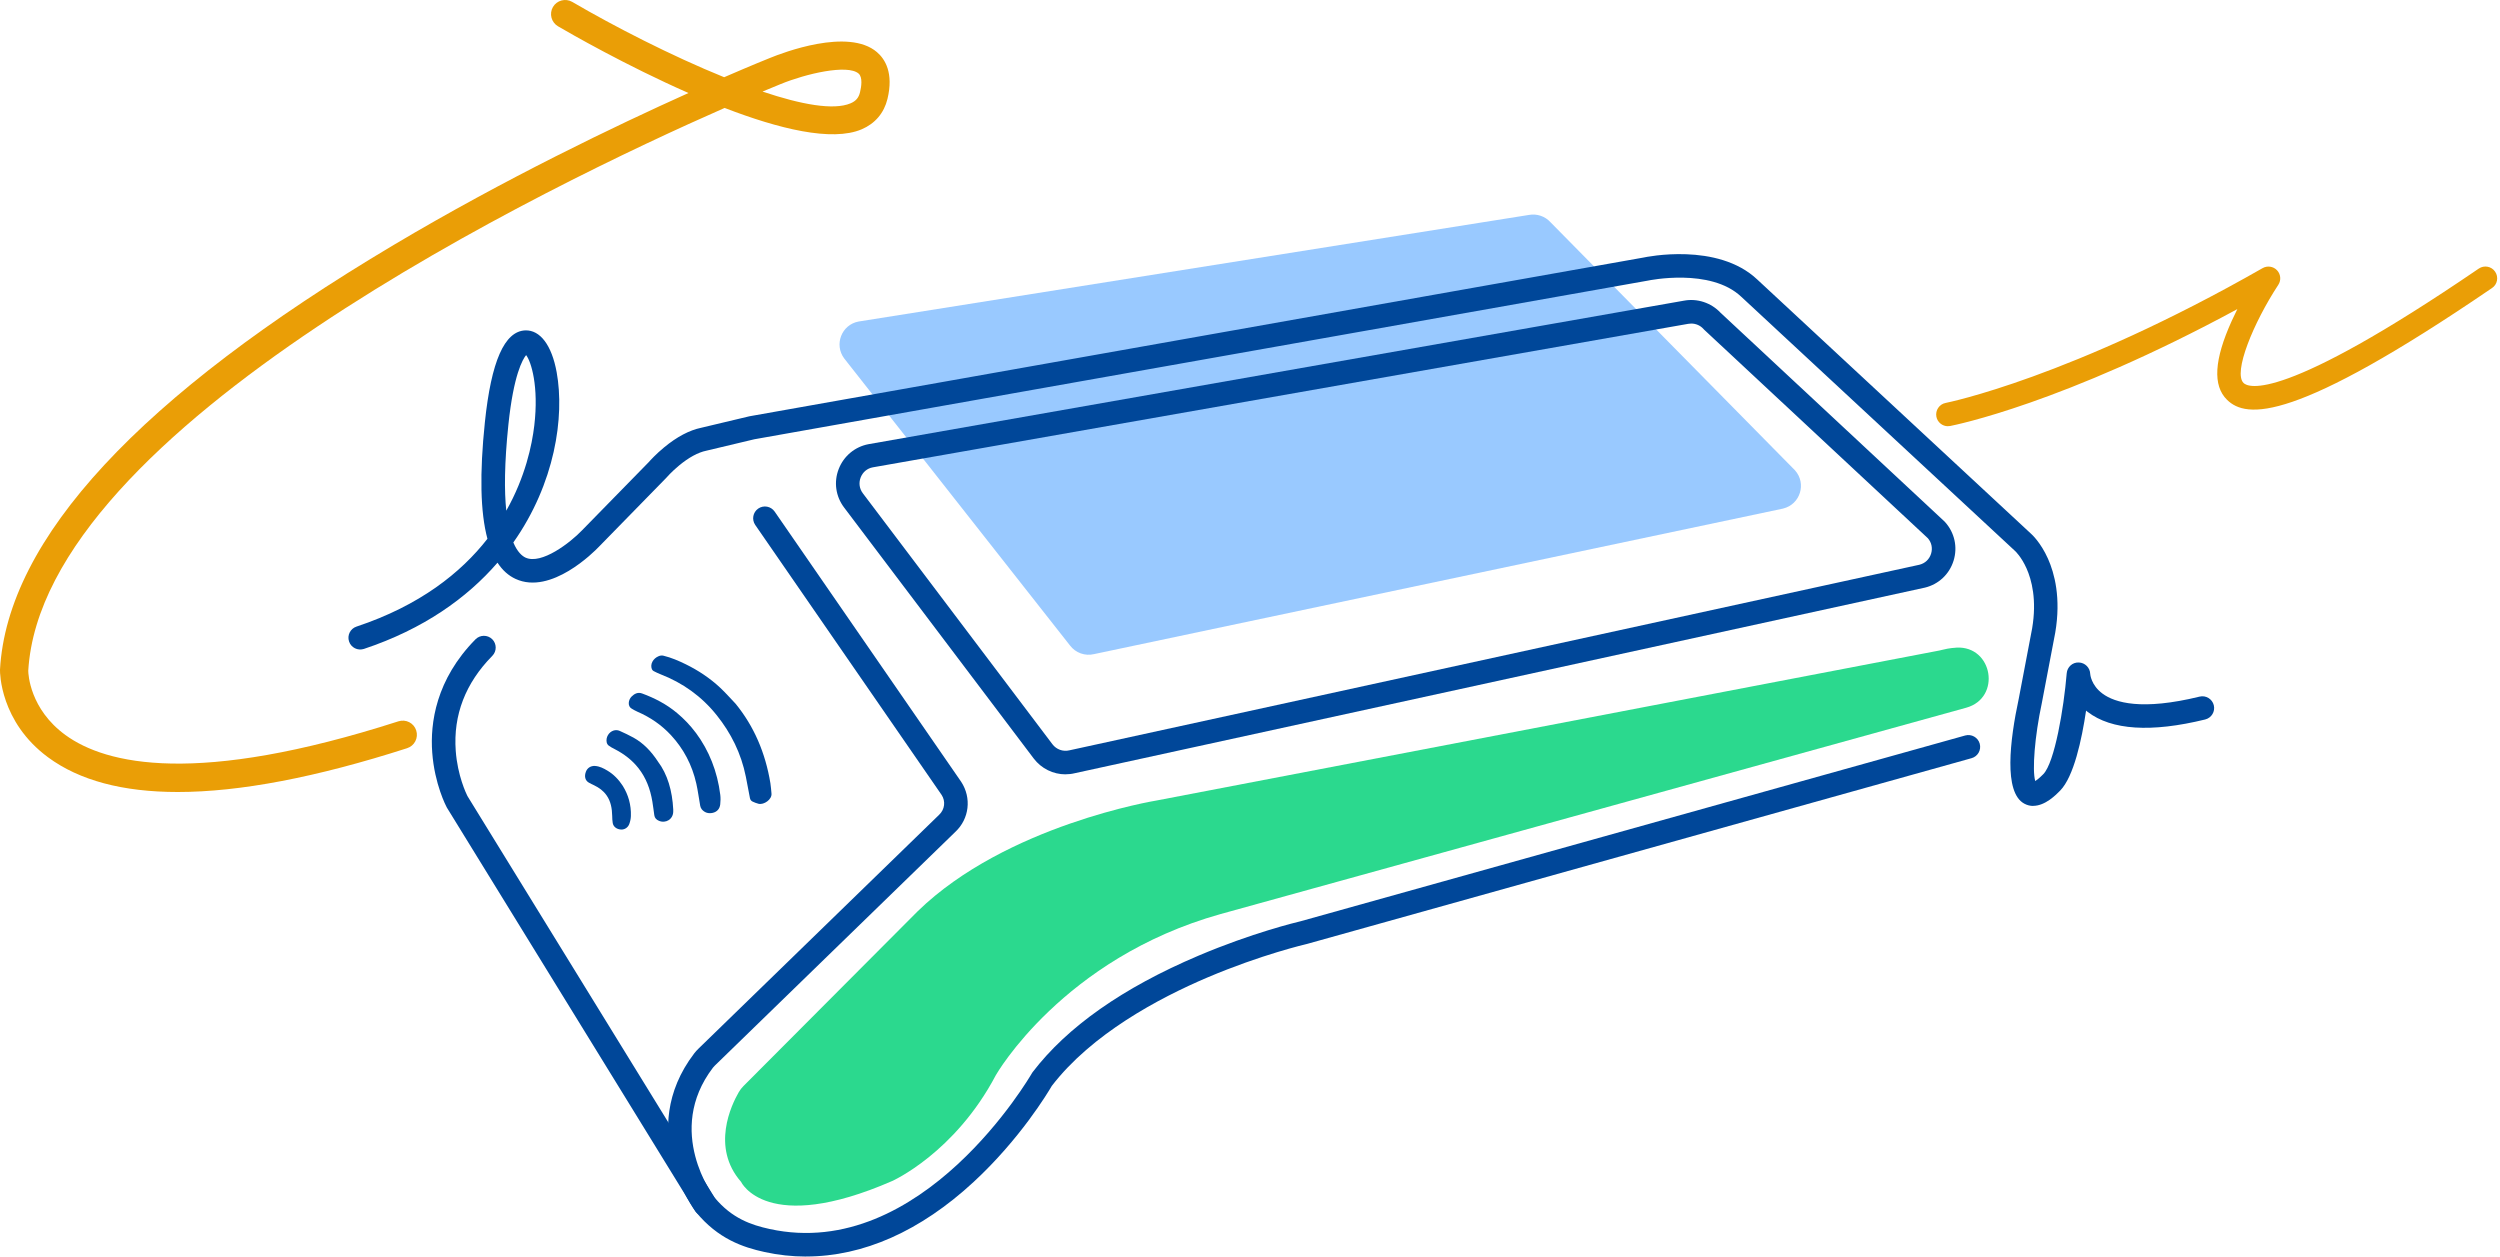 <?xml version="1.0" encoding="UTF-8"?>
<svg xmlns="http://www.w3.org/2000/svg" width="191" height="96" viewBox="0 0 191 96" fill="none">
  <path d="M136.235 38.854L83.59 49.973C82.9 50.139 82.176 49.883 81.748 49.315L64.501 27.39C63.706 26.335 64.292 24.81 65.591 24.565L116.803 16.422C117.415 16.307 118.045 16.519 118.459 16.98L137.134 35.929C138.037 36.933 137.541 38.538 136.227 38.854H136.235Z" fill="#99C9FF"></path>
  <path d="M155.342 61.574C155.115 61.574 154.885 61.524 154.655 61.398C153.068 60.545 153.55 56.565 154.234 53.374L155.256 48.005C155.623 45.831 155.223 44.309 154.824 43.417C154.428 42.535 153.967 42.107 153.96 42.103L133.032 22.672C130.679 20.441 125.951 21.427 125.904 21.438L57.628 33.561L53.972 34.432C53.335 34.561 52.619 34.953 51.881 35.565C51.302 36.044 50.921 36.486 50.917 36.49C50.903 36.504 50.892 36.519 50.877 36.533L45.753 41.776C45.394 42.154 42.097 45.479 39.392 44.23C38.844 43.978 38.384 43.564 38.01 42.989C35.678 45.684 32.36 48.059 27.805 49.577C27.333 49.732 26.822 49.48 26.668 49.009C26.509 48.537 26.765 48.026 27.236 47.872C32.087 46.256 35.221 43.752 37.24 41.164C36.696 39.138 36.635 36.181 37.045 32.255C37.531 27.595 38.542 25.303 40.136 25.241C41.266 25.209 42.151 26.364 42.529 28.437C43.148 31.845 42.4 36.933 39.219 41.445C39.532 42.186 39.895 42.481 40.147 42.6C41.367 43.165 43.576 41.449 44.458 40.527L49.571 35.299C49.672 35.184 50.107 34.702 50.734 34.183C51.716 33.37 52.673 32.866 53.584 32.679L57.239 31.808C57.239 31.808 57.272 31.801 57.29 31.798L125.555 19.678C125.753 19.635 131.222 18.484 134.263 21.362L155.169 40.776C155.223 40.822 155.907 41.438 156.465 42.683C156.965 43.802 157.469 45.687 157.023 48.321L155.993 53.726C155.454 56.242 155.249 58.836 155.493 59.674C155.623 59.592 155.824 59.433 156.109 59.145C156.976 58.26 157.677 54.104 157.897 51.438C157.937 50.963 158.336 50.592 158.818 50.614C159.297 50.628 159.678 51.013 159.693 51.488C159.693 51.51 159.754 52.344 160.632 52.992C161.582 53.694 163.64 54.302 168.048 53.222C168.53 53.104 169.016 53.399 169.135 53.881C169.253 54.363 168.958 54.849 168.476 54.968C164.345 55.979 161.326 55.785 159.502 54.392C159.459 54.359 159.415 54.324 159.376 54.291C159.048 56.501 158.44 59.336 157.397 60.401C157.084 60.721 156.256 61.567 155.339 61.567L155.342 61.574ZM40.197 27.127C39.935 27.444 39.24 28.62 38.841 32.445C38.532 35.414 38.524 37.523 38.679 39.016C40.136 36.44 40.644 34 40.82 32.51C41.173 29.523 40.583 27.624 40.194 27.127H40.197Z" fill="#004799"></path>
  <path d="M61.586 96C60.525 96 59.467 95.885 58.413 95.654C56.764 95.295 54.854 94.651 53.17 92.596C53.145 92.564 53.119 92.531 53.098 92.495L34.159 61.729C34.159 61.729 34.141 61.697 34.131 61.682C34.091 61.61 33.199 59.912 33.022 57.49C32.857 55.245 33.299 51.92 36.329 48.843C36.678 48.491 37.247 48.487 37.603 48.832C37.956 49.181 37.963 49.75 37.614 50.106C35.559 52.19 34.62 54.629 34.818 57.361C34.955 59.253 35.62 60.635 35.71 60.815L54.598 91.498C55.922 93.089 57.398 93.589 58.797 93.895C70.449 96.443 78.74 82.164 78.823 82.02C78.841 81.984 78.866 81.952 78.887 81.919C81.521 78.465 85.778 75.471 91.546 73.021C95.681 71.265 99.053 70.459 99.384 70.379L150.142 56.191C150.621 56.058 151.118 56.339 151.251 56.817C151.384 57.296 151.107 57.792 150.628 57.925L99.852 72.118C99.852 72.118 99.823 72.125 99.812 72.128C99.779 72.135 96.361 72.931 92.255 74.676C88.506 76.27 83.403 79.001 80.355 82.967C80.064 83.47 77.937 87.015 74.386 90.3C70.316 94.064 65.948 95.996 61.59 95.996L61.586 96Z" fill="#004799"></path>
  <path d="M53.864 92.923C53.594 92.923 53.328 92.805 53.152 92.574C53.105 92.513 48.506 86.421 53.04 80.477C53.137 80.351 53.249 80.228 53.371 80.11L71.752 62.247C72.18 61.844 72.255 61.214 71.942 60.736L57.7 40.106C57.419 39.696 57.52 39.138 57.93 38.854C58.34 38.573 58.898 38.674 59.183 39.084L73.436 59.732C74.242 60.963 74.051 62.557 72.993 63.55L54.613 81.412C54.551 81.47 54.505 81.52 54.469 81.57C50.762 86.432 54.533 91.43 54.573 91.48C54.875 91.873 54.803 92.438 54.411 92.743C54.249 92.869 54.055 92.931 53.861 92.931L53.864 92.923Z" fill="#004799"></path>
  <path d="M81.403 59.16C80.467 59.16 79.56 58.721 78.974 57.947L64.487 38.771C63.846 37.922 63.691 36.825 64.076 35.835C64.458 34.846 65.311 34.133 66.354 33.935L128.656 22.971C129.671 22.78 130.74 23.133 131.452 23.896L148.552 39.833C148.57 39.851 148.588 39.869 148.606 39.89C149.333 40.697 149.574 41.798 149.254 42.834C148.933 43.87 148.113 44.64 147.059 44.896C147.051 44.896 147.044 44.896 147.041 44.899L82.112 59.073C81.878 59.131 81.644 59.156 81.41 59.156L81.403 59.16ZM129.207 24.72C129.131 24.72 129.052 24.727 128.977 24.741L66.674 35.706C66.253 35.785 65.912 36.069 65.753 36.483C65.595 36.897 65.656 37.336 65.922 37.688L80.409 56.864C80.708 57.26 81.216 57.443 81.701 57.325L146.641 43.147C147.077 43.039 147.4 42.733 147.534 42.305C147.663 41.884 147.577 41.456 147.292 41.125L130.2 25.191C130.182 25.173 130.164 25.155 130.146 25.134C129.909 24.867 129.563 24.72 129.214 24.72H129.207Z" fill="#004799"></path>
  <path d="M56.2 53.766C57.599 55.479 58.477 57.512 58.859 59.843C58.902 60.099 58.913 60.358 58.941 60.617C58.995 61.089 58.348 61.502 57.963 61.412C57.801 61.376 57.646 61.308 57.495 61.24C57.38 61.186 57.315 61.085 57.293 60.963C57.193 60.419 57.088 59.879 56.984 59.347C56.624 57.544 55.84 56 54.767 54.655C53.598 53.187 52.148 52.168 50.471 51.517C50.284 51.445 50.107 51.358 49.935 51.269C49.877 51.24 49.827 51.182 49.802 51.121C49.654 50.747 49.892 50.301 50.331 50.128C50.456 50.078 50.572 50.067 50.69 50.096C51.291 50.243 51.849 50.484 52.4 50.754C53.35 51.222 54.238 51.808 55.026 52.546C55.433 52.927 55.804 53.352 56.2 53.766Z" fill="#004799"></path>
  <path d="M53.159 55.979C54.17 57.343 54.807 58.929 55.03 60.732C55.059 60.966 55.052 61.215 55.026 61.452C54.987 61.801 54.778 62.028 54.447 62.103C54.116 62.175 53.832 62.085 53.62 61.837C53.558 61.761 53.515 61.661 53.497 61.567C53.393 60.999 53.324 60.423 53.199 59.869C52.875 58.429 52.22 57.209 51.284 56.191C50.543 55.385 49.676 54.798 48.704 54.377C48.546 54.309 48.402 54.223 48.254 54.136C47.938 53.956 47.992 53.471 48.258 53.212C48.463 53.01 48.726 52.859 49.057 52.981C50.017 53.334 50.928 53.805 51.73 54.478C52.256 54.917 52.734 55.414 53.155 55.979H53.159Z" fill="#004799"></path>
  <path d="M50.255 58.167C51.007 59.16 51.363 60.43 51.435 61.841C51.435 61.891 51.435 61.941 51.435 61.992C51.435 62.596 50.856 62.934 50.338 62.708C50.147 62.625 50.017 62.495 49.989 62.283C49.938 61.934 49.899 61.585 49.841 61.243C49.683 60.282 49.352 59.422 48.787 58.699C48.283 58.055 47.657 57.591 46.959 57.231C46.797 57.148 46.639 57.066 46.498 56.958C46.426 56.904 46.369 56.806 46.351 56.713C46.272 56.328 46.513 55.928 46.88 55.813C47.052 55.759 47.214 55.781 47.358 55.846C47.707 56.004 48.06 56.166 48.402 56.357C49.143 56.77 49.73 57.371 50.259 58.17L50.255 58.167Z" fill="#004799"></path>
  <path d="M47.596 60.067C47.999 60.721 48.229 61.488 48.2 62.348C48.193 62.549 48.15 62.758 48.078 62.953C47.974 63.233 47.711 63.392 47.448 63.377C47.117 63.359 46.858 63.165 46.811 62.873C46.782 62.701 46.775 62.517 46.772 62.341C46.761 61.765 46.664 61.222 46.347 60.772C46.099 60.416 45.768 60.178 45.394 59.998C45.253 59.93 45.113 59.869 44.98 59.789C44.706 59.628 44.627 59.311 44.764 58.955C44.872 58.667 45.142 58.498 45.462 58.519C45.815 58.544 46.113 58.699 46.408 58.876C46.883 59.16 47.268 59.556 47.596 60.063V60.067Z" fill="#004799"></path>
  <path d="M149.47 49.48C148.944 49.509 148.527 49.61 148.361 49.653C148.304 49.671 148.242 49.682 148.185 49.696L88.333 61.164C88.333 61.164 76.89 63.024 70.107 69.624L56.808 82.967C56.667 83.107 56.545 83.265 56.444 83.438C55.886 84.402 54.307 87.652 56.617 90.293C56.617 90.293 58.549 94.42 68.157 90.232C68.157 90.232 72.939 88.112 76.088 82.132C76.088 82.132 81.176 73.219 93.256 69.833L150.225 54.068C152.917 53.316 152.258 49.333 149.47 49.477V49.48Z" fill="#2BD98E"></path>
  <path d="M13.584 60.509C9.377 60.509 6.063 59.624 3.67 57.857C-0.004 55.144 1.37547e-08 51.369 1.37547e-08 51.211C1.37547e-08 51.197 1.37547e-08 51.179 1.37547e-08 51.164C0.558 41.172 10.68 30.25 30.086 18.71C38.571 13.662 47.07 9.592 52.601 7.106C47.812 5.001 43.519 2.528 42.634 2.01C42.119 1.708 41.946 1.05 42.245 0.535C42.547 0.02 43.206 -0.152 43.72 0.146C46.891 2 51.281 4.259 55.325 5.9C57.491 4.961 58.783 4.443 58.826 4.428C59.798 4.029 64.81 2.107 66.998 3.982C67.628 4.522 68.279 5.58 67.804 7.552C67.542 8.635 66.858 9.441 65.829 9.88C63.555 10.848 59.478 9.837 55.361 8.246C42.209 14.029 3.239 32.697 2.159 51.251C2.163 51.502 2.278 54.172 4.998 56.155C8.1 58.411 15.03 60.063 30.442 55.108C31.011 54.928 31.619 55.237 31.799 55.806C31.982 56.375 31.669 56.983 31.101 57.163C24.16 59.394 18.309 60.509 13.584 60.509ZM58.265 6.998C61.201 7.987 63.688 8.444 64.983 7.894C65.39 7.721 65.606 7.469 65.706 7.044C65.807 6.634 65.922 5.9 65.595 5.619C64.753 4.896 61.593 5.623 59.636 6.426C59.586 6.447 59.1 6.641 58.261 6.994L58.265 6.998Z" fill="#EA9E06"></path>
  <path d="M148.822 32.564C148.401 32.564 148.023 32.266 147.94 31.837C147.847 31.348 148.163 30.877 148.653 30.783C148.746 30.765 158.196 28.865 172.866 20.484C173.226 20.279 173.683 20.348 173.967 20.65C174.252 20.952 174.291 21.413 174.064 21.758C172.157 24.666 170.596 28.466 171.409 29.261C171.761 29.61 174.295 30.819 189.379 20.52C189.789 20.24 190.351 20.344 190.628 20.758C190.908 21.168 190.804 21.729 190.39 22.006C175.259 32.337 171.621 31.996 170.146 30.546C169.041 29.462 169.16 27.487 170.506 24.511C170.646 24.205 170.79 23.903 170.934 23.615C157.62 30.826 149.358 32.474 148.991 32.546C148.933 32.557 148.876 32.56 148.818 32.56L148.822 32.564Z" fill="#EA9E06"></path>
</svg>
